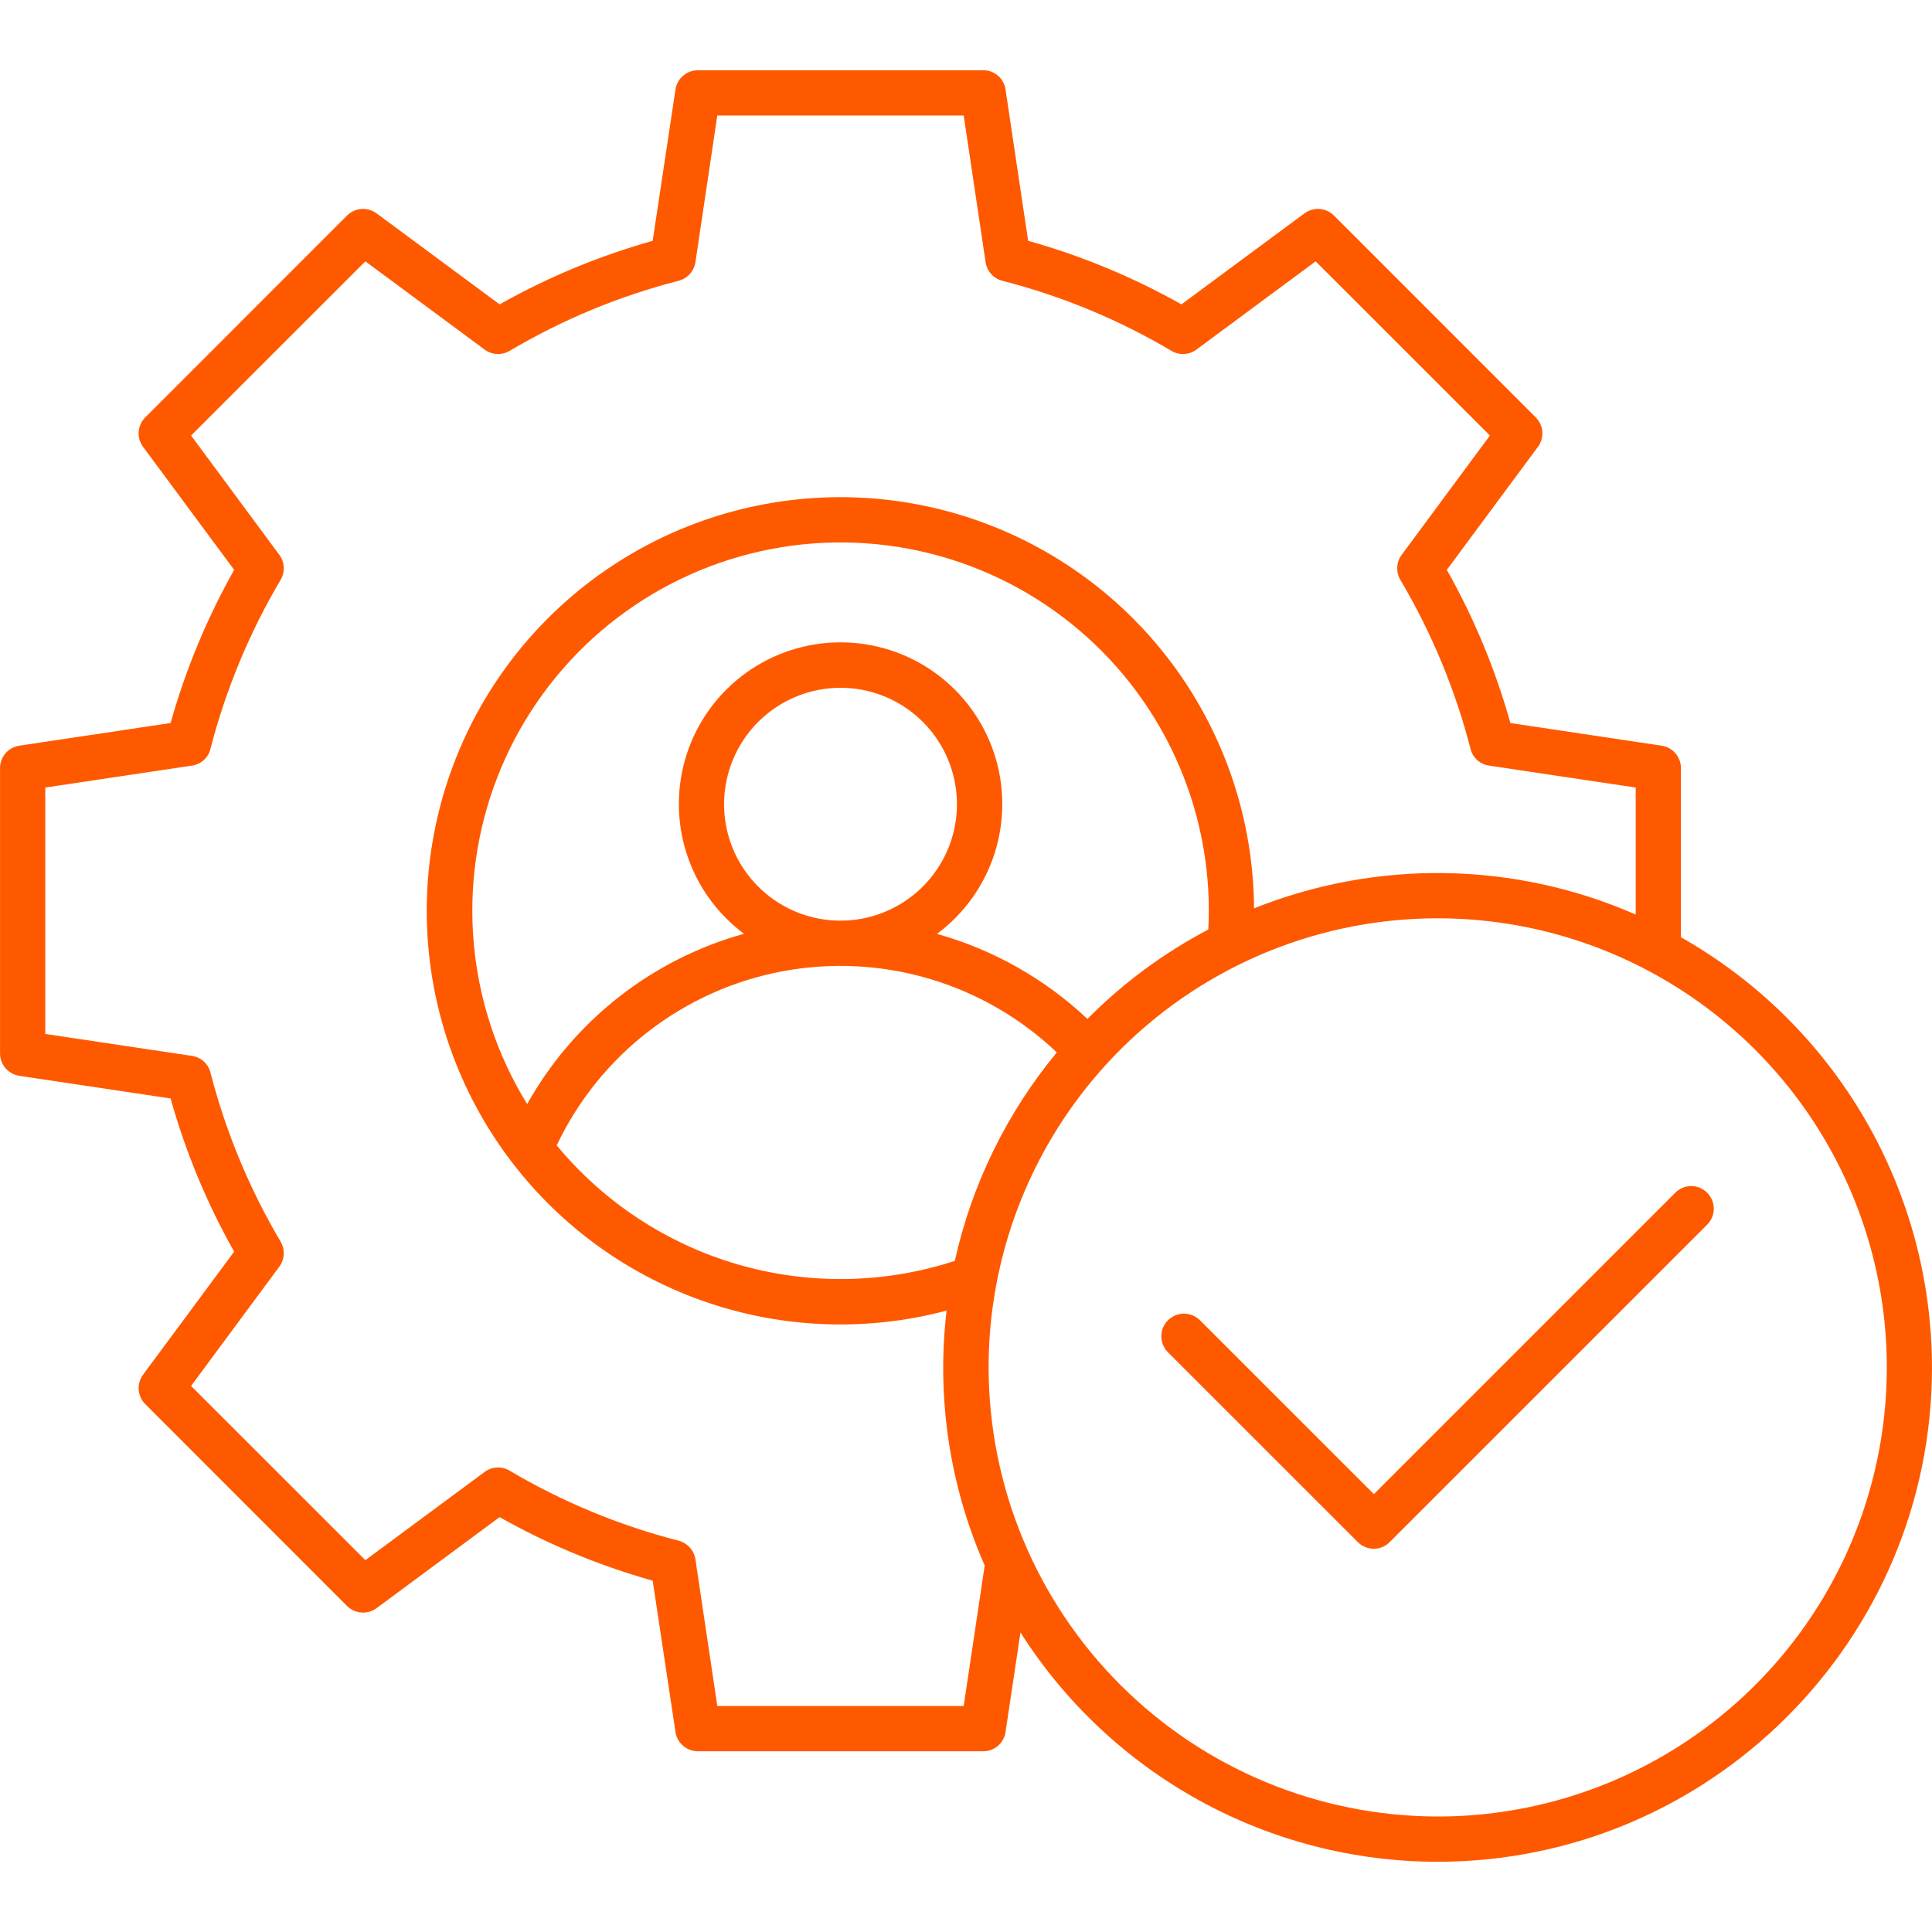 <svg width="80" height="80" viewBox="0 0 80 80" fill="none" xmlns="http://www.w3.org/2000/svg">
<path fill-rule="evenodd" clip-rule="evenodd" d="M70.688 49.388C70.775 49.474 70.845 49.578 70.892 49.691C70.939 49.805 70.964 49.927 70.964 50.05C70.964 50.174 70.939 50.296 70.892 50.409C70.845 50.523 70.775 50.626 70.688 50.713L57.544 63.855C57.459 63.943 57.357 64.012 57.244 64.059C57.131 64.106 57.01 64.131 56.888 64.13C56.764 64.131 56.642 64.107 56.528 64.059C56.414 64.012 56.311 63.943 56.224 63.855L48.367 56C48.279 55.913 48.209 55.81 48.161 55.696C48.113 55.582 48.088 55.459 48.088 55.335C48.087 55.212 48.111 55.089 48.158 54.975C48.206 54.86 48.275 54.756 48.363 54.669C48.45 54.581 48.554 54.512 48.669 54.465C48.783 54.418 48.906 54.394 49.03 54.395C49.153 54.395 49.276 54.421 49.39 54.469C49.504 54.517 49.607 54.587 49.694 54.675L56.889 61.868L69.369 49.388C69.455 49.301 69.558 49.231 69.671 49.184C69.784 49.137 69.906 49.112 70.028 49.112C70.151 49.112 70.272 49.137 70.386 49.184C70.499 49.231 70.602 49.301 70.688 49.388L70.688 49.388ZM59.528 75.218C63.206 75.219 66.802 74.129 69.861 72.086C72.919 70.043 75.304 67.139 76.712 63.741C78.12 60.343 78.489 56.604 77.772 52.996C77.055 49.389 75.284 46.075 72.684 43.473C70.083 40.872 66.769 39.101 63.162 38.383C59.554 37.665 55.815 38.033 52.417 39.44C49.019 40.848 46.114 43.231 44.07 46.29C42.027 49.348 40.936 52.944 40.936 56.622C40.943 61.551 42.903 66.277 46.388 69.763C49.873 73.248 54.598 75.21 59.528 75.218ZM45.028 42.191C43.266 40.531 41.129 39.323 38.799 38.67C39.929 37.831 40.766 36.657 41.191 35.314C41.615 33.972 41.606 32.53 41.165 31.193C40.723 29.857 39.871 28.693 38.73 27.868C37.59 27.043 36.218 26.599 34.81 26.598C33.402 26.597 32.03 27.04 30.888 27.863C29.747 28.687 28.893 29.85 28.45 31.186C28.007 32.523 27.996 33.964 28.42 35.307C28.843 36.65 29.678 37.825 30.808 38.666C28.92 39.19 27.154 40.083 25.613 41.293C24.072 42.504 22.786 44.007 21.829 45.717C20.591 43.711 19.835 41.444 19.621 39.096C19.406 36.748 19.739 34.382 20.594 32.184C21.448 29.987 22.801 28.017 24.545 26.43C26.289 24.844 28.378 23.683 30.646 23.04C32.914 22.396 35.301 22.288 37.619 22.723C39.936 23.157 42.121 24.124 44.002 25.546C45.883 26.968 47.409 28.807 48.459 30.918C49.509 33.029 50.056 35.355 50.055 37.713C50.055 37.972 50.048 38.231 50.033 38.49C48.185 39.461 46.497 40.709 45.028 42.191H45.028ZM29.982 33.3C29.982 34.254 30.265 35.186 30.794 35.979C31.324 36.772 32.077 37.39 32.958 37.755C33.839 38.12 34.808 38.215 35.743 38.03C36.679 37.844 37.538 37.385 38.212 36.71C38.886 36.036 39.346 35.177 39.532 34.242C39.718 33.307 39.622 32.337 39.258 31.456C38.893 30.575 38.275 29.822 37.482 29.293C36.689 28.763 35.757 28.48 34.803 28.48C33.525 28.481 32.299 28.989 31.395 29.893C30.491 30.796 29.983 32.022 29.982 33.3ZM39.536 52.211C36.626 53.16 33.497 53.212 30.557 52.359C27.618 51.505 25.003 49.787 23.053 47.427C23.933 45.569 25.242 43.947 26.871 42.693C28.5 41.44 30.403 40.59 32.424 40.214C34.445 39.839 36.526 39.948 38.496 40.533C40.467 41.117 42.271 42.161 43.76 43.578C41.688 46.081 40.241 49.04 39.536 52.211ZM39.904 70.641L40.774 64.825C39.316 61.51 38.772 57.866 39.196 54.269C35.743 55.187 32.089 55.001 28.747 53.739C25.404 52.476 22.54 50.2 20.556 47.229C18.571 44.258 17.565 40.74 17.679 37.169C17.793 33.598 19.02 30.152 21.19 27.313C23.36 24.475 26.363 22.386 29.779 21.338C33.196 20.291 36.854 20.339 40.241 21.474C43.629 22.61 46.577 24.776 48.673 27.67C50.768 30.564 51.906 34.041 51.927 37.614C54.446 36.606 57.141 36.109 59.855 36.153C62.568 36.197 65.246 36.78 67.731 37.869V32.611L61.657 31.702C61.475 31.676 61.304 31.596 61.168 31.473C61.031 31.349 60.934 31.187 60.891 31.008C60.257 28.551 59.279 26.195 57.986 24.011C57.893 23.853 57.848 23.67 57.857 23.486C57.866 23.303 57.929 23.125 58.038 22.977L61.694 18.034L54.478 10.822L49.539 14.477C49.391 14.586 49.214 14.649 49.031 14.659C48.847 14.668 48.665 14.622 48.507 14.528C46.322 13.234 43.964 12.257 41.504 11.627C41.326 11.58 41.166 11.483 41.043 11.346C40.919 11.21 40.839 11.04 40.811 10.858L39.905 4.783H29.702L28.796 10.858C28.767 11.041 28.686 11.211 28.561 11.348C28.437 11.485 28.275 11.582 28.096 11.627C25.638 12.259 23.283 13.237 21.1 14.53C20.942 14.623 20.759 14.668 20.576 14.659C20.392 14.649 20.216 14.586 20.068 14.477L15.129 10.822L7.912 18.034L11.568 22.977C11.677 23.125 11.74 23.303 11.749 23.486C11.758 23.67 11.713 23.853 11.62 24.011C10.326 26.195 9.349 28.55 8.715 31.008C8.672 31.187 8.575 31.349 8.439 31.473C8.302 31.596 8.131 31.676 7.949 31.702L1.875 32.611V42.813L7.949 43.722C8.132 43.748 8.302 43.829 8.439 43.953C8.575 44.076 8.672 44.238 8.716 44.417C9.35 46.874 10.328 49.229 11.62 51.413C11.713 51.571 11.758 51.754 11.749 51.937C11.74 52.121 11.677 52.298 11.568 52.447L7.912 57.389L15.129 64.603L20.068 60.949C20.215 60.839 20.392 60.775 20.576 60.766C20.759 60.756 20.942 60.801 21.1 60.895C23.285 62.189 25.643 63.166 28.103 63.797C28.28 63.844 28.44 63.942 28.563 64.079C28.686 64.215 28.767 64.384 28.796 64.566L29.702 70.641H39.904ZM69.604 38.809V31.805C69.605 31.581 69.524 31.363 69.378 31.193C69.232 31.023 69.029 30.911 68.808 30.877L62.542 29.939C61.924 27.727 61.04 25.597 59.91 23.597L63.685 18.5C63.818 18.319 63.881 18.096 63.864 17.872C63.846 17.648 63.749 17.438 63.589 17.28L55.237 8.925C55.078 8.766 54.867 8.67 54.642 8.653C54.418 8.637 54.195 8.701 54.014 8.835L48.92 12.604C46.917 11.475 44.787 10.591 42.573 9.972L41.637 3.706C41.605 3.485 41.494 3.282 41.325 3.135C41.156 2.989 40.939 2.908 40.715 2.908H28.899C28.674 2.908 28.456 2.988 28.286 3.135C28.115 3.281 28.003 3.484 27.97 3.706L27.026 9.972C24.816 10.593 22.688 11.476 20.688 12.604L15.594 8.835C15.413 8.701 15.19 8.637 14.965 8.653C14.741 8.67 14.53 8.766 14.37 8.925L6.017 17.28C5.858 17.438 5.761 17.648 5.743 17.872C5.726 18.096 5.789 18.319 5.922 18.5L9.696 23.597C8.569 25.598 7.685 27.728 7.064 29.939L0.799 30.877C0.577 30.91 0.374 31.023 0.228 31.193C0.082 31.363 0.001 31.58 0.002 31.805V43.62C0.001 43.844 0.082 44.061 0.228 44.231C0.374 44.401 0.577 44.513 0.799 44.547L7.064 45.486C7.683 47.698 8.566 49.827 9.696 51.827L5.922 56.924C5.789 57.105 5.726 57.328 5.743 57.552C5.761 57.776 5.858 57.987 6.018 58.145L14.369 66.5C14.529 66.659 14.74 66.755 14.964 66.772C15.189 66.789 15.412 66.725 15.593 66.591L20.687 62.821C22.687 63.948 24.816 64.831 27.026 65.452L27.97 71.718C28.003 71.94 28.115 72.143 28.286 72.289C28.456 72.436 28.674 72.516 28.899 72.516H40.715C40.939 72.516 41.156 72.436 41.326 72.289C41.495 72.142 41.606 71.939 41.637 71.718L42.256 67.597C44.103 70.505 46.655 72.9 49.674 74.56C52.693 76.22 56.083 77.091 59.528 77.092C70.814 77.092 79.999 67.909 79.999 56.622C79.996 52.999 79.032 49.442 77.206 46.312C75.38 43.183 72.757 40.594 69.604 38.809Z" fill="#FF5900"/>
</svg>
